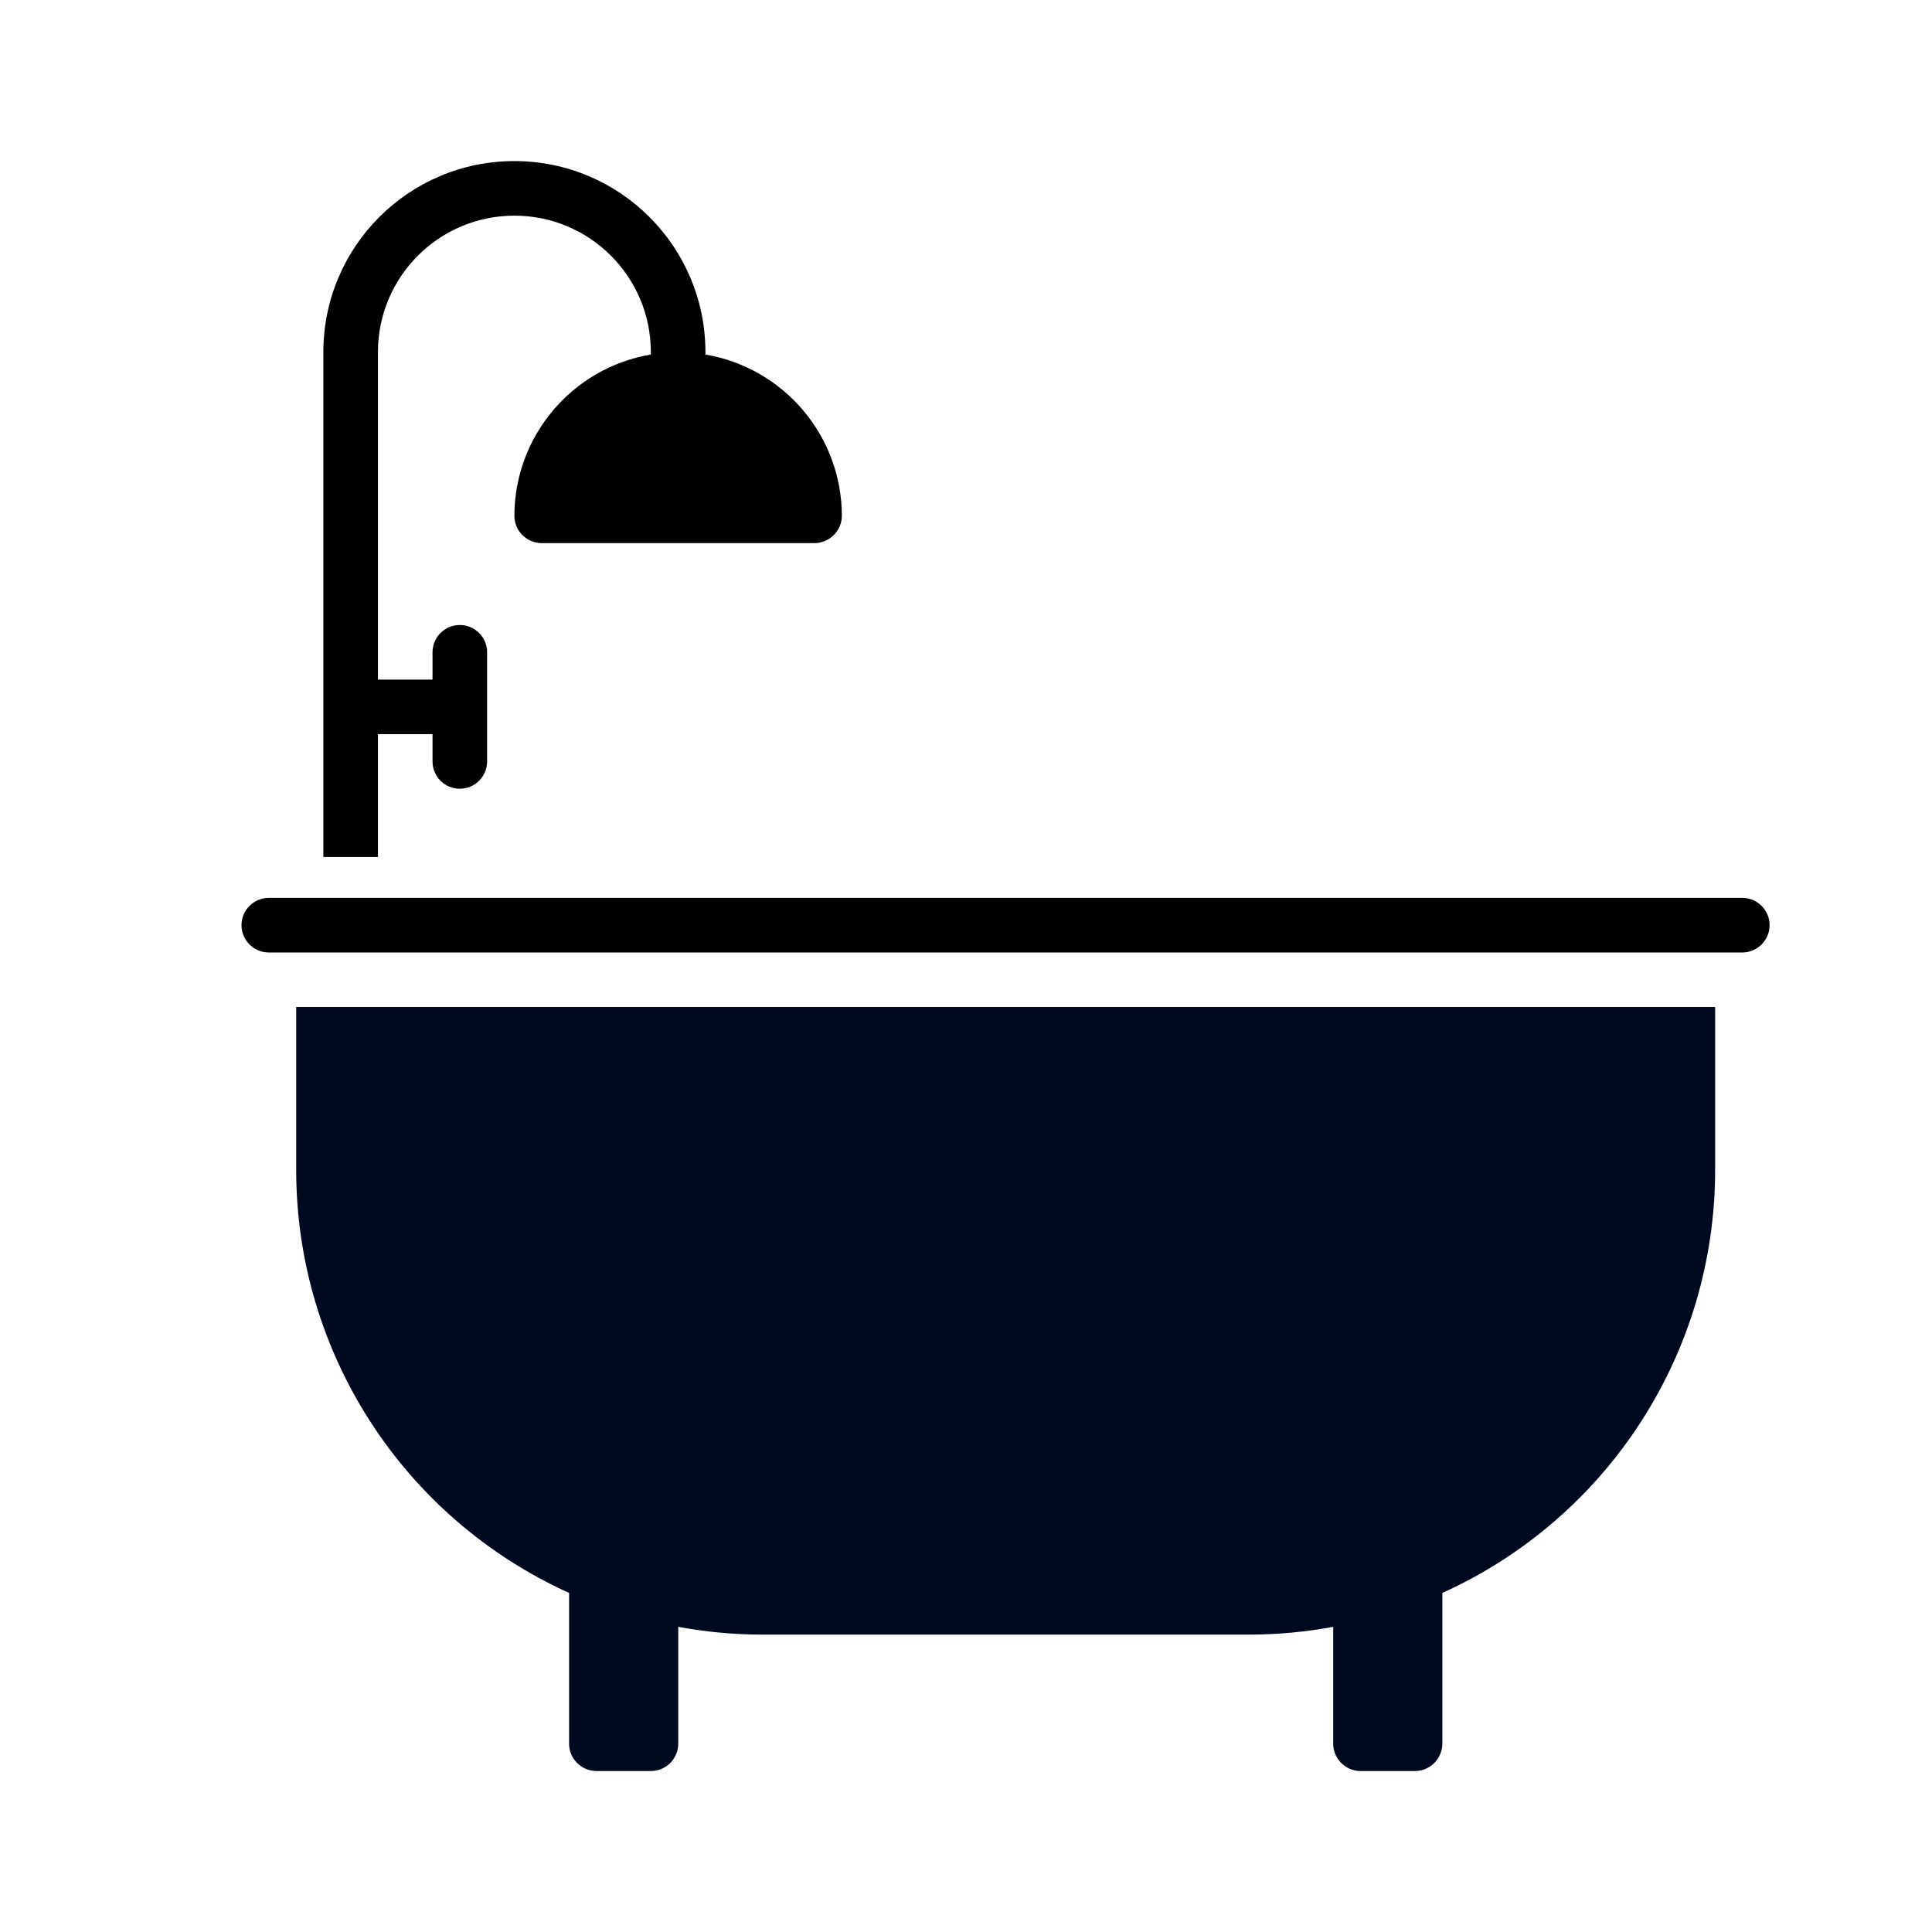 <svg width="16" height="16" viewBox="0 0 16 16" fill="none" xmlns="http://www.w3.org/2000/svg">
<path d="M2.453 9.695C2.455 11.203 3.339 12.57 4.713 13.192V14.441C4.713 14.565 4.814 14.666 4.939 14.667H5.391C5.516 14.666 5.617 14.565 5.617 14.441V13.473C5.841 13.514 6.068 13.536 6.295 13.537H10.363C10.59 13.536 10.817 13.514 11.041 13.473V14.441C11.041 14.565 11.142 14.666 11.267 14.667H11.719C11.843 14.666 11.944 14.565 11.945 14.441V13.192C13.319 12.57 14.202 11.203 14.204 9.695V8.339H2.453V9.695Z" fill="#00091D"/>
<path d="M14.429 7.436H2.226C2.101 7.436 2 7.537 2 7.662C2 7.786 2.101 7.888 2.226 7.888H14.429C14.554 7.888 14.655 7.786 14.655 7.662C14.655 7.537 14.554 7.436 14.429 7.436Z" fill="black"/>
<path d="M3.13 6.08H3.582V6.306C3.582 6.431 3.683 6.532 3.808 6.532C3.932 6.532 4.034 6.431 4.034 6.306V5.402C4.034 5.277 3.932 5.176 3.808 5.176C3.683 5.176 3.582 5.277 3.582 5.402V5.628H3.13V2.916C3.13 2.292 3.636 1.786 4.26 1.786C4.884 1.786 5.39 2.292 5.39 2.916V2.936C4.738 3.047 4.261 3.611 4.26 4.272C4.26 4.396 4.361 4.497 4.486 4.498H6.746C6.87 4.497 6.971 4.396 6.972 4.272C6.971 3.611 6.493 3.047 5.842 2.936V2.916C5.842 2.042 5.133 1.334 4.26 1.334C3.386 1.334 2.678 2.042 2.678 2.916V7.097H3.13V6.08Z" fill="black"/>
</svg>
